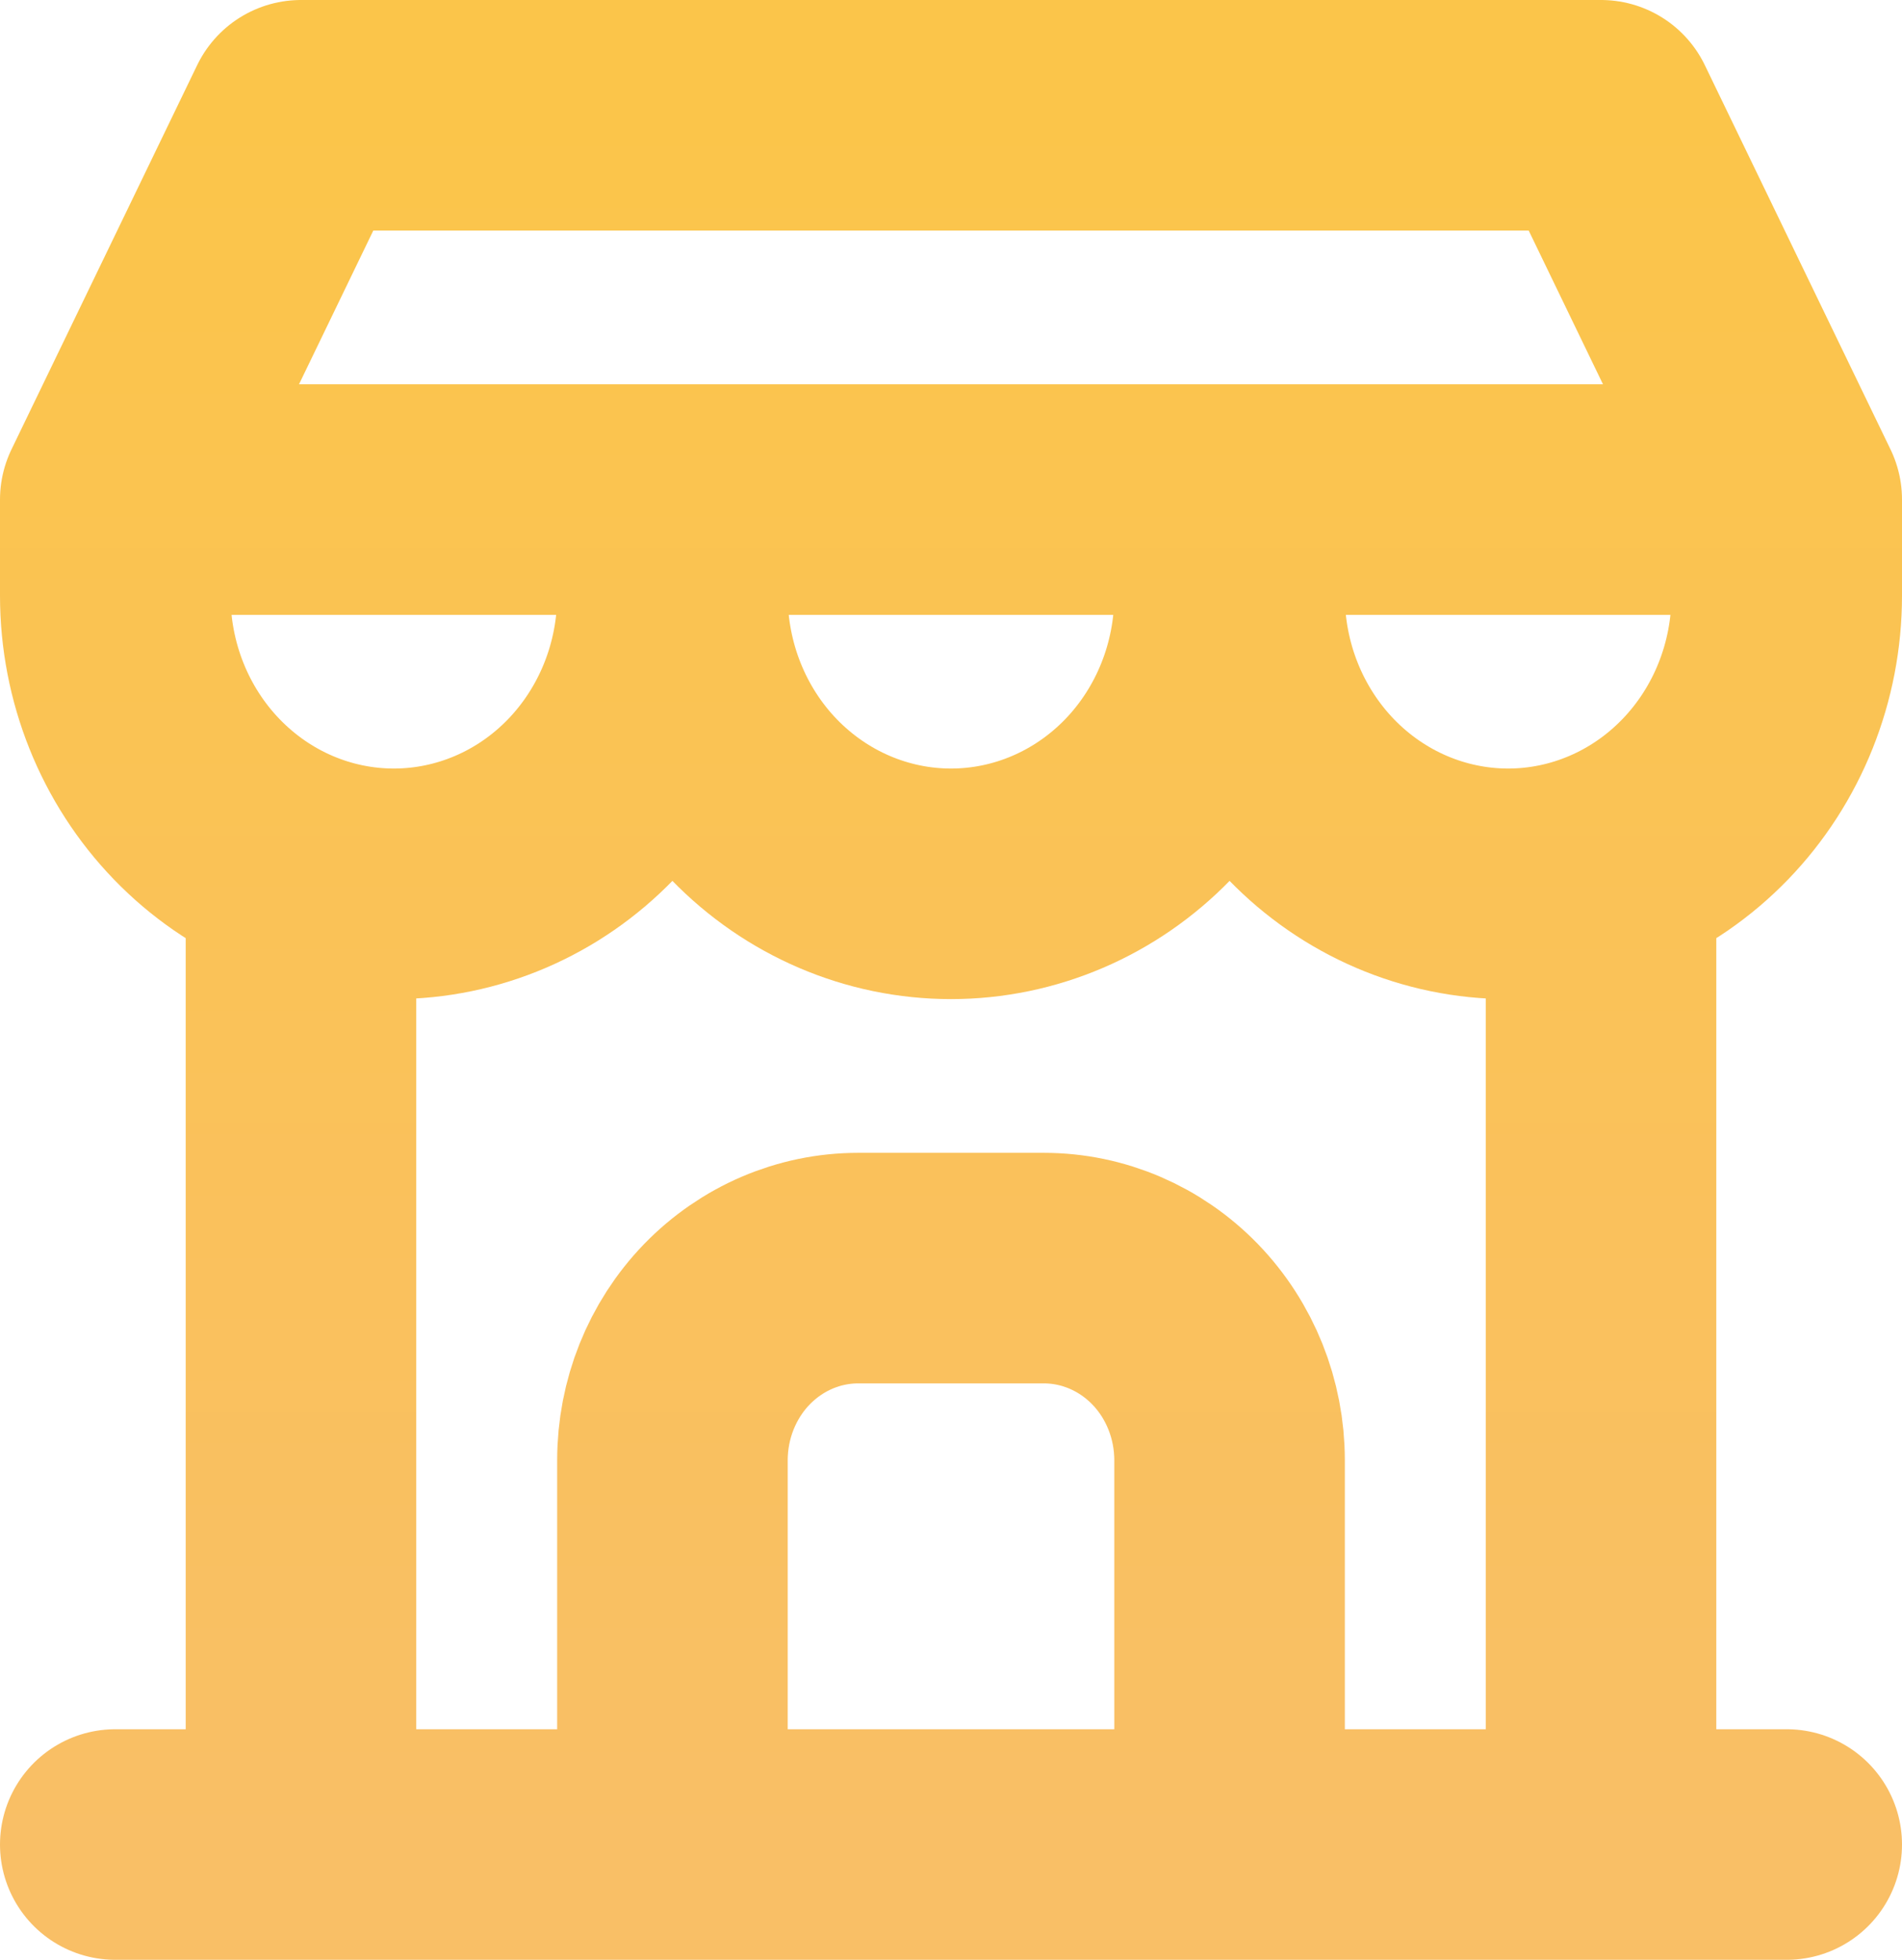 <svg width="33" height="34" viewBox="0 0 33 34" fill="none" xmlns="http://www.w3.org/2000/svg">
<path d="M2 32H31M2 8.667V10.333C2 11.659 2.509 12.931 3.416 13.869C4.322 14.806 5.551 15.333 6.833 15.333C8.115 15.333 9.345 14.806 10.251 13.869C11.157 12.931 11.667 11.659 11.667 10.333M2 8.667H31M2 8.667L5.222 2H27.778L31 8.667M11.667 10.333V8.667M11.667 10.333C11.667 11.659 12.176 12.931 13.082 13.869C13.989 14.806 15.218 15.333 16.5 15.333C17.782 15.333 19.011 14.806 19.918 13.869C20.824 12.931 21.333 11.659 21.333 10.333M21.333 10.333V8.667M21.333 10.333C21.333 11.659 21.843 12.931 22.749 13.869C23.655 14.806 24.885 15.333 26.167 15.333C27.448 15.333 28.678 14.806 29.584 13.869C30.491 12.931 31 11.659 31 10.333V8.667M5.222 32V15.083M27.778 32V15.083M11.667 32V25.333C11.667 24.449 12.006 23.601 12.61 22.976C13.215 22.351 14.034 22 14.889 22H18.111C18.966 22 19.785 22.351 20.39 22.976C20.994 23.601 21.333 24.449 21.333 25.333V32" stroke="url(#paint0_linear_35_467)" stroke-width="4" stroke-linecap="round" stroke-linejoin="round"/>
<defs>
<linearGradient id="paint0_linear_35_467" x1="16.5" y1="2" x2="16.5" y2="32" gradientUnits="userSpaceOnUse">
<stop stop-color="#FBC54A"/>
<stop offset="1" stop-color="#F9BF66"/>
</linearGradient>
</defs>
</svg>
